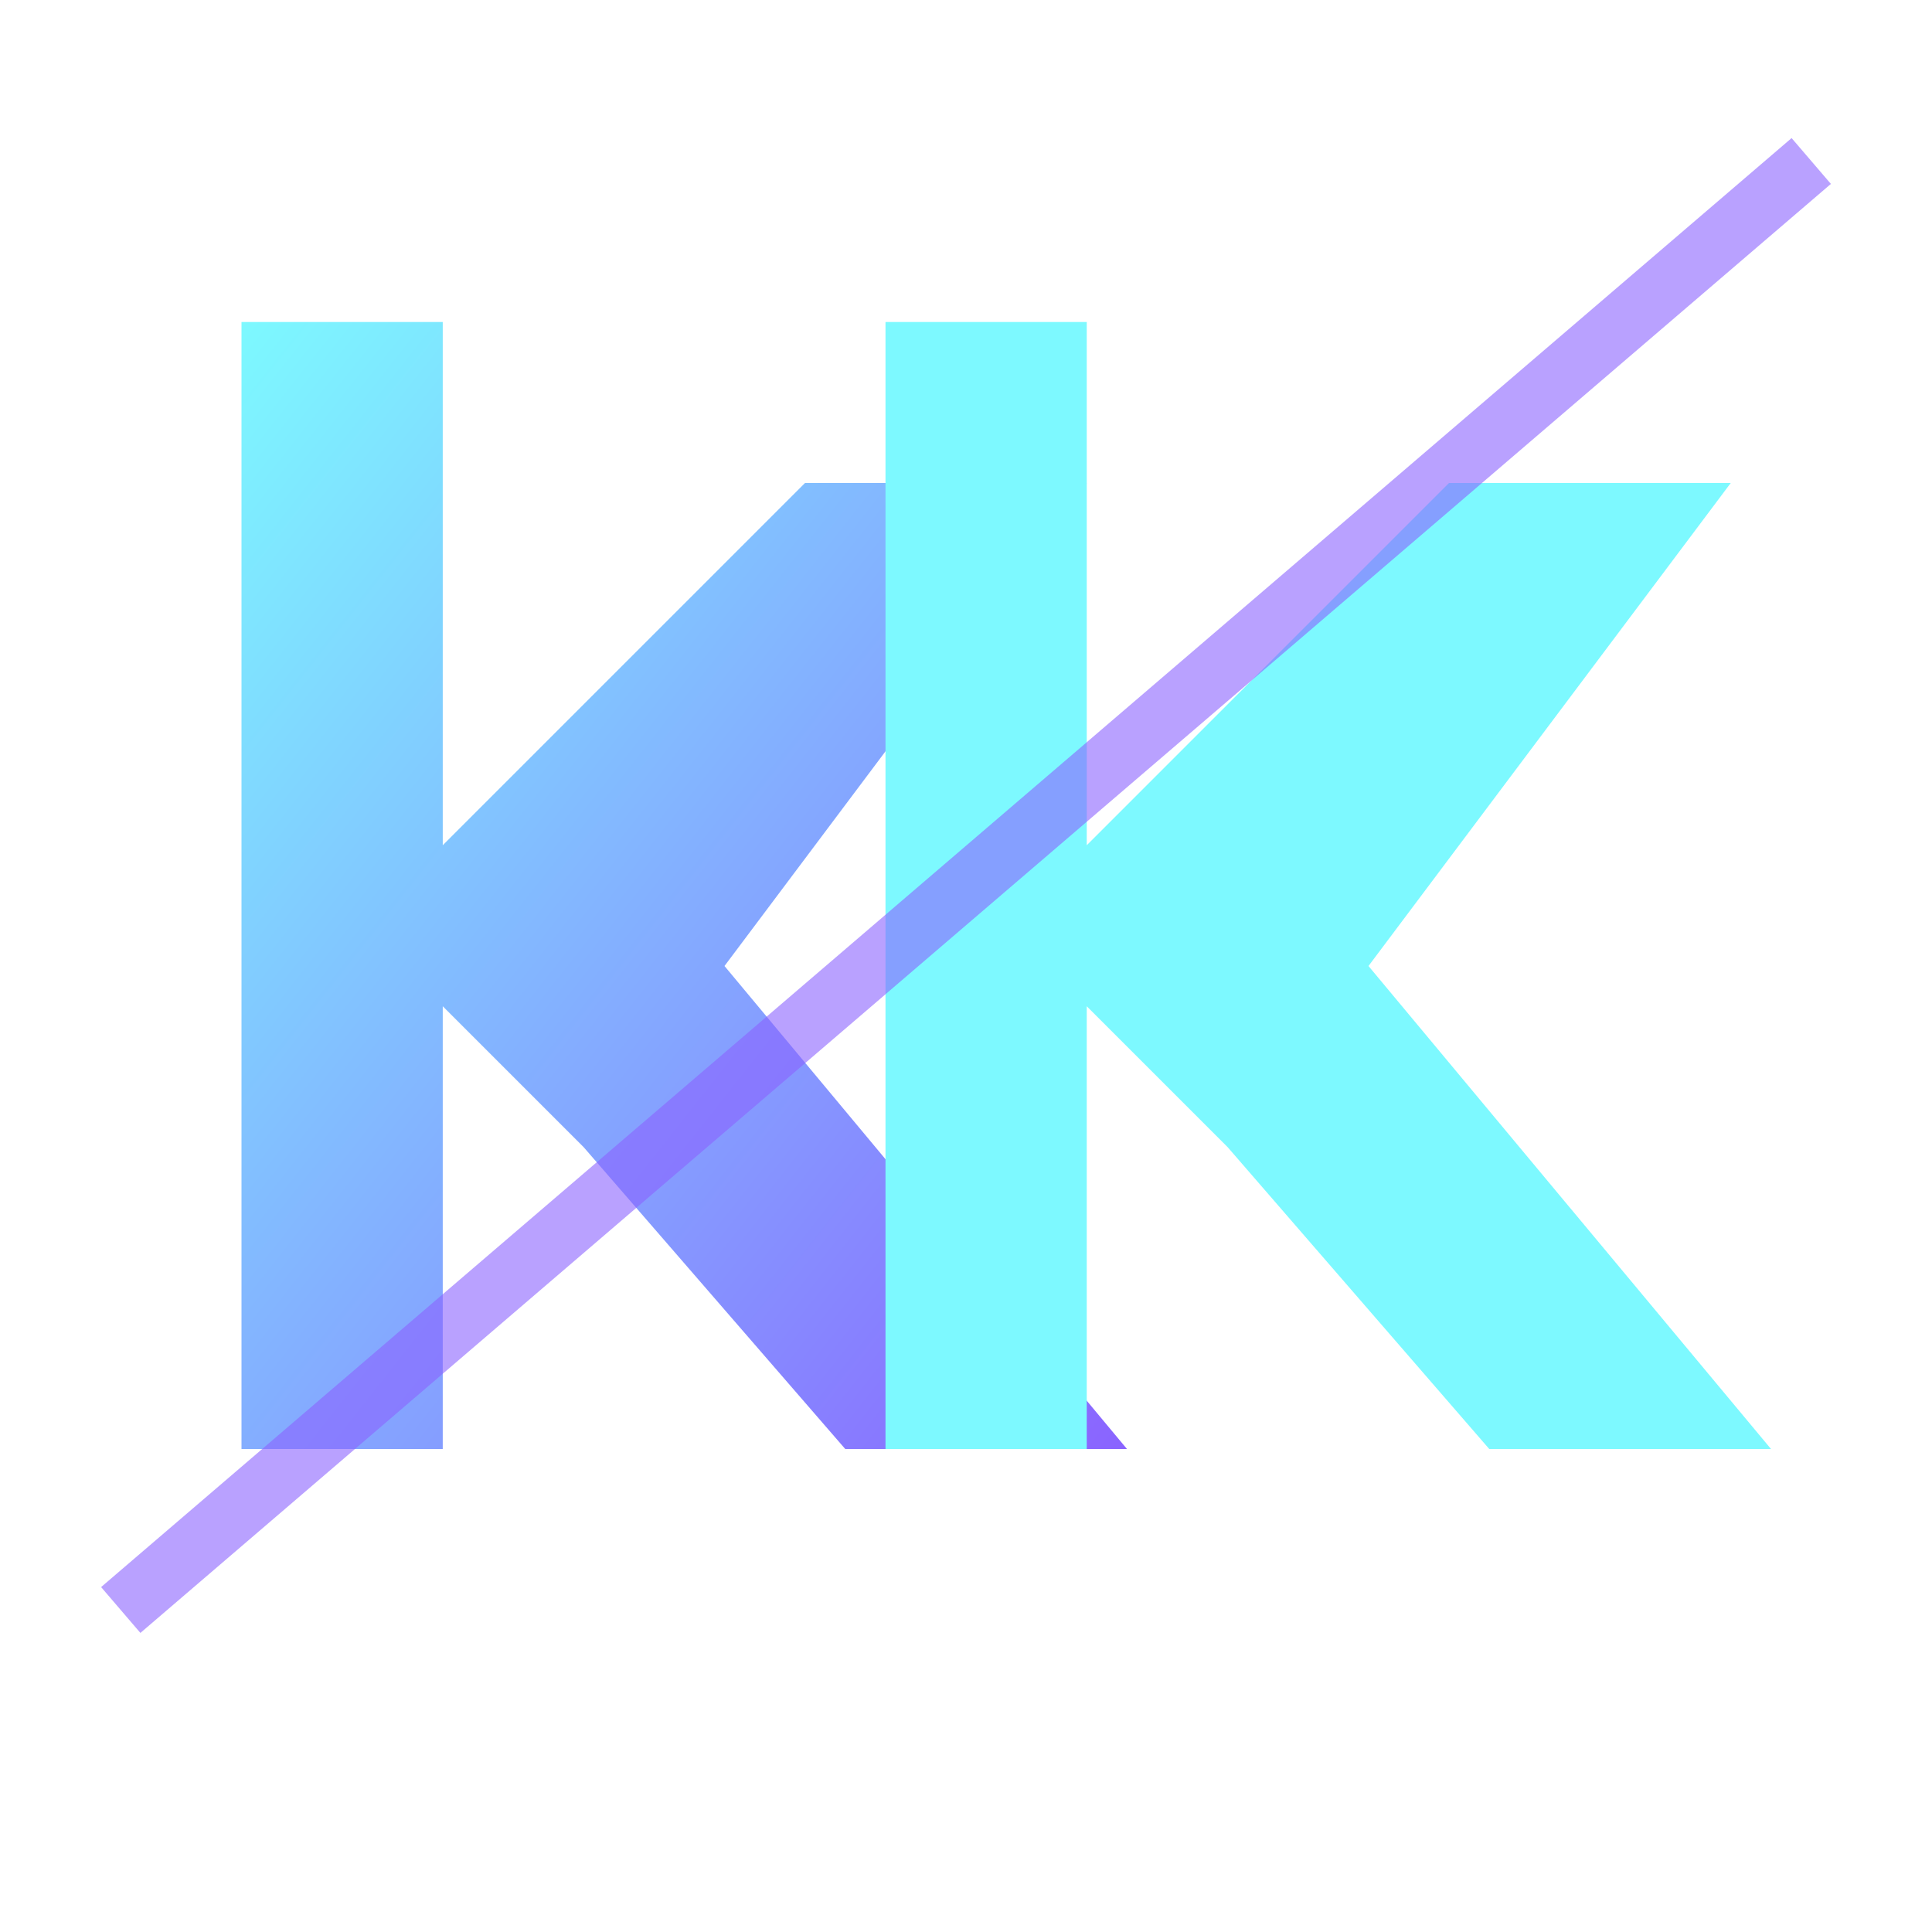<svg width="48" height="48" viewBox="0 0 48 48" fill="none" xmlns="http://www.w3.org/2000/svg">
  <!-- Angular KK Monogram with forward slash kinetic cut -->
  <defs>
    <linearGradient id="neonGrad" x1="0%" y1="0%" x2="100%" y2="100%">
      <stop offset="0%" style="stop-color:#7DF9FF;stop-opacity:1" />
      <stop offset="100%" style="stop-color:#8A63FF;stop-opacity:1" />
    </linearGradient>
  </defs>
  
  <!-- First K -->
  <path d="M6 8L6 36L11 36L11 25L14.5 28.5L21 36L28 36L18 24L27 12L20 12L11 21L11 8L6 8Z" fill="url(#neonGrad)"/>
  
  <!-- Second K with kinetic slash -->
  <path d="M22 8L22 36L27 36L27 25L30.5 28.5L37 36L44 36L34 24L43 12L36 12L27 21L27 8L22 8Z" fill="#7DF9FF"/>
  
  <!-- Kinetic forward slash accent -->
  <line x1="3" y1="40" x2="45" y2="4" stroke="#8A63FF" stroke-width="1.5" opacity="0.6"/>
</svg>

